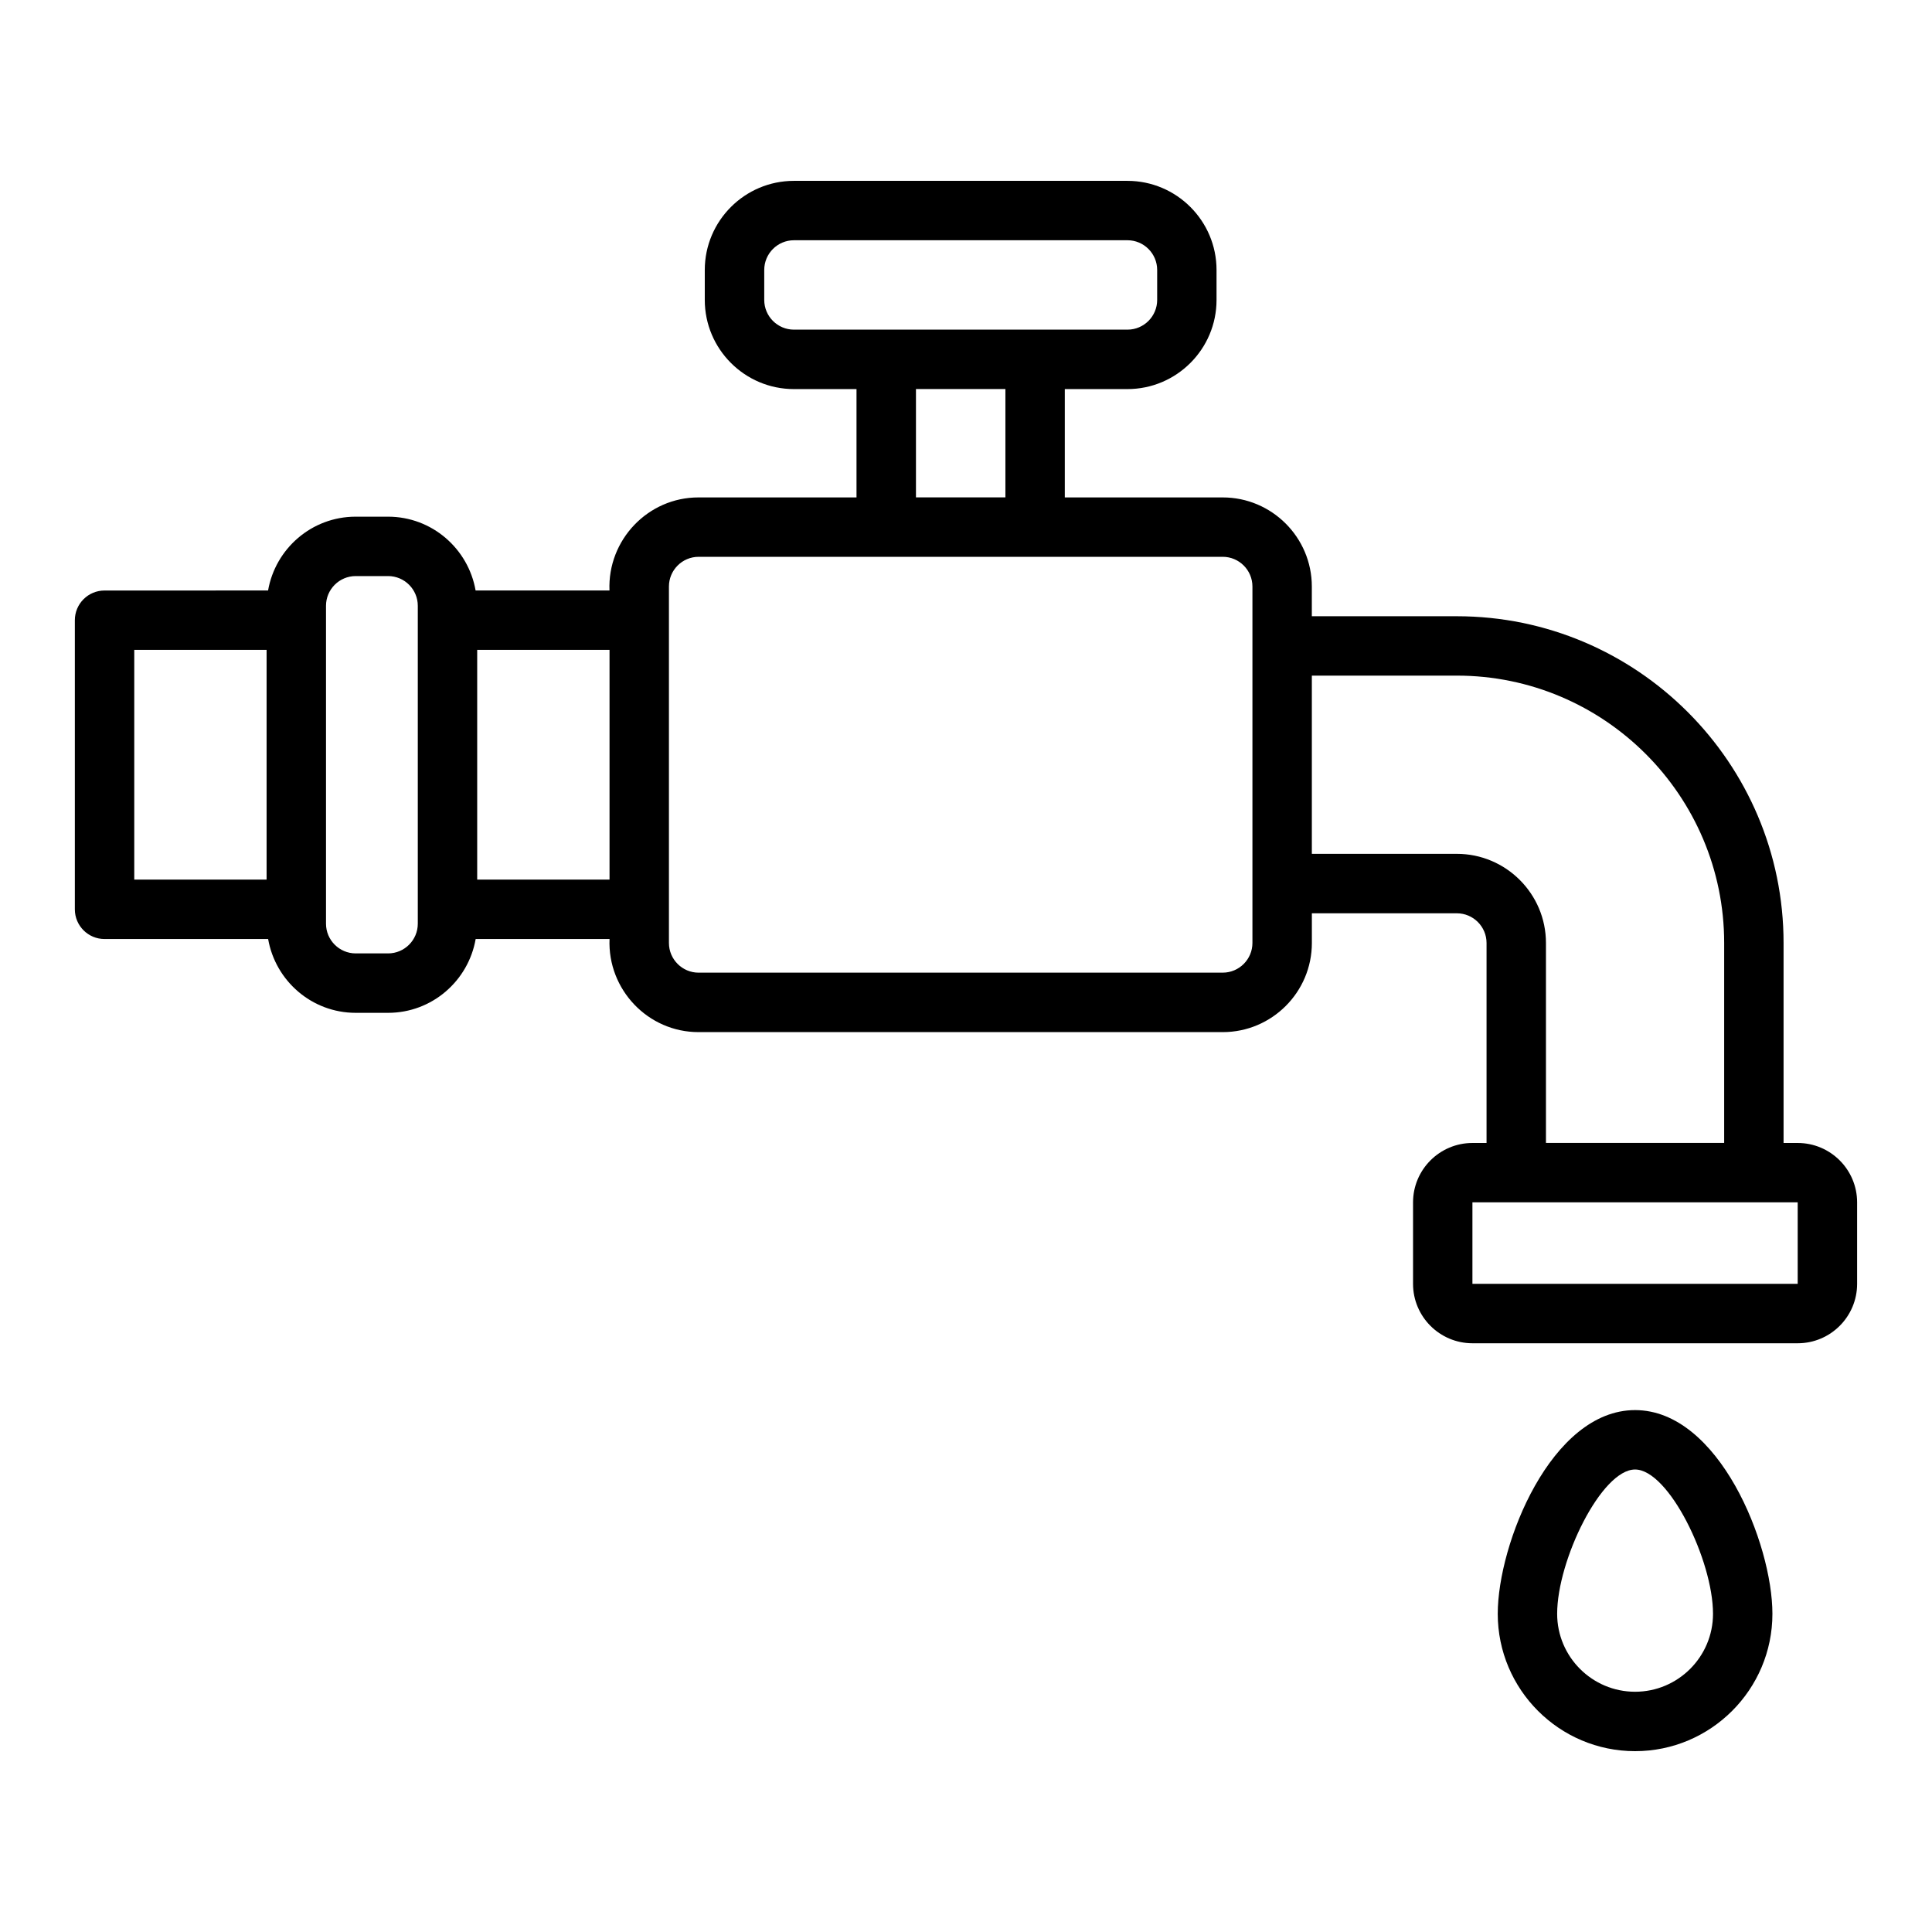 <?xml version="1.0" encoding="UTF-8"?>
<!-- Uploaded to: SVG Repo, www.svgrepo.com, Generator: SVG Repo Mixer Tools -->
<svg fill="#000000" width="800px" height="800px" version="1.1" viewBox="144 144 512 512" xmlns="http://www.w3.org/2000/svg">
 <g>
  <path d="m620.41 446.9h-3.746v-52.996c0-47.742-38.848-86.594-86.594-86.594h-38.422v-7.871c0-13.02-10.598-23.617-23.617-23.617h-41.848v-28.711h16.594c13.02 0 23.617-10.598 23.617-23.617v-7.949c0-13.02-10.598-23.617-23.617-23.617h-88.387c-13.02 0-23.617 10.598-23.617 23.617v7.949c0 13.02 10.598 23.617 23.617 23.617h16.594v28.711h-41.848c-13.422-0.031-24.168 11.289-23.617 24.664h-35.48c-1.938-11.09-11.57-19.562-23.207-19.562h-8.582c-11.637 0-21.27 8.469-23.207 19.562l-43.336 0.004c-4.352 0-7.871 3.527-7.871 7.871v76.617c0 4.344 3.519 7.871 7.871 7.871h43.352c1.938 11.09 11.57 19.562 23.207 19.562h8.582c11.637 0 21.27-8.469 23.207-19.562h35.48c-0.559 13.383 10.195 24.703 23.617 24.672h138.89c13.02 0 23.617-10.598 23.617-23.617v-7.871h38.422c4.344 0 7.871 3.535 7.871 7.871v52.996h-3.738c-8.684 0-15.742 7.062-15.742 15.742v21.594c0 8.684 7.062 15.742 15.742 15.742h86.199c8.684 0 15.742-7.062 15.742-15.742v-21.594c0-8.684-7.062-15.742-15.742-15.742zm-405.76-69.801h-35.07v-60.875h35.07zm40.07 11.691c0 4.336-3.527 7.871-7.871 7.871h-8.582c-4.344 0-7.871-3.535-7.871-7.871v-84.254c0-4.336 3.527-7.871 7.871-7.871h8.582c4.344 0 7.871 3.535 7.871 7.871zm50.812-11.691h-35.07v-60.875h35.07zm48.871-145.74c-4.344 0-7.871-3.535-7.871-7.871v-7.949c0-4.336 3.527-7.871 7.871-7.871h88.387c4.344 0 7.871 3.535 7.871 7.871v7.949c0 4.336-3.527 7.871-7.871 7.871zm56.039 15.742v28.711h-23.703v-28.711zm65.465 146.79c0 4.336-3.527 7.871-7.871 7.871l-138.89 0.004c-4.344 0-7.871-3.535-7.871-7.871v-94.465c0-4.336 3.527-7.871 7.871-7.871h138.89c4.344 0 7.871 3.535 7.871 7.871v94.465zm54.168-23.617h-38.422v-47.23h38.422c39.07 0 70.848 31.789 70.848 70.848v52.996h-47.23v-52.996c0-13.02-10.598-23.617-23.617-23.617zm4.133 113.95v-21.594h86.199v21.594z"/>
  <path d="m577.31 517.69c-22.215 0-36.391 35.449-36.391 53.988 0 20.074 16.328 36.398 36.391 36.398 20.066 0 36.398-16.328 36.398-36.398 0-18.539-14.176-53.988-36.398-53.988zm0 74.641c-11.383 0-20.648-9.266-20.648-20.656 0-14.184 11.738-38.242 20.648-38.242s20.656 24.059 20.656 38.242c0 11.391-9.266 20.656-20.656 20.656z"/>
 </g>
</svg>